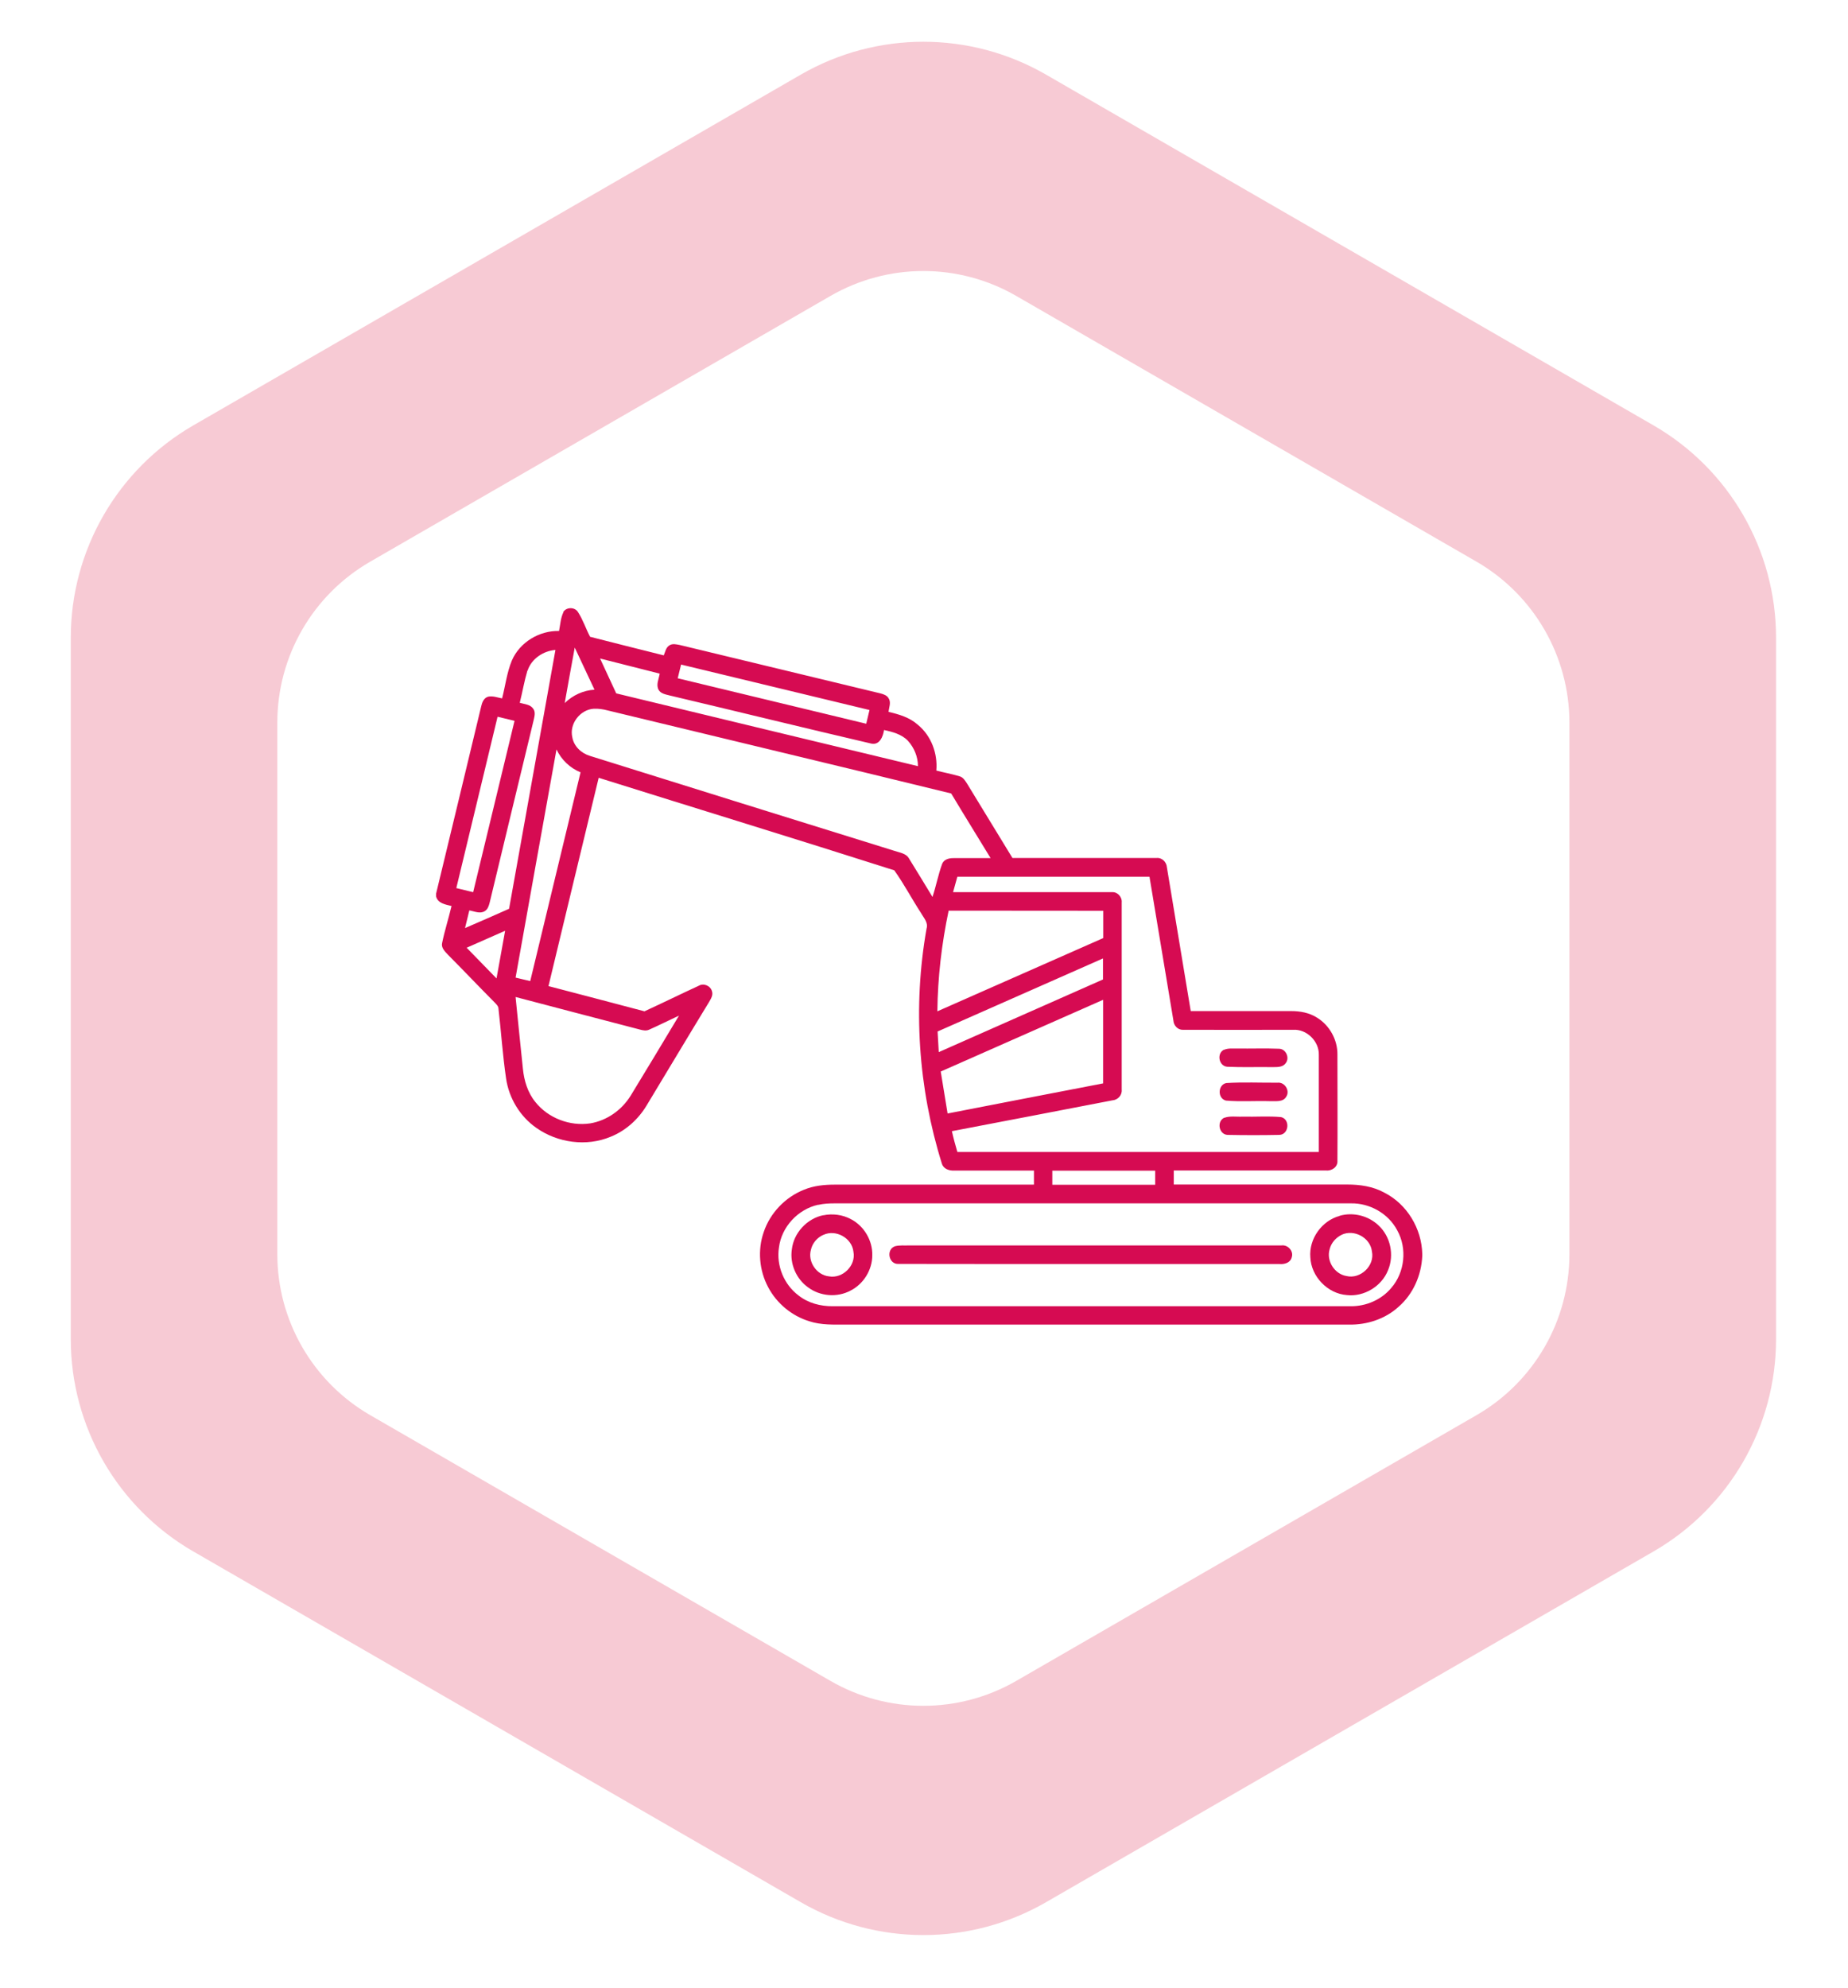 <?xml version="1.0" encoding="UTF-8"?> <svg xmlns="http://www.w3.org/2000/svg" xmlns:xlink="http://www.w3.org/1999/xlink" id="_Слой_2" data-name="Слой 2" width="159" height="171" viewBox="0 0 159 171"><defs><style> .cls-1 { fill: #f096aa; opacity: .5; } .cls-1, .cls-2, .cls-3 { stroke-width: 0px; } .cls-2 { fill: #d60b52; } .cls-3 { fill: #fff; filter: url(#outer-glow-1); } </style><filter id="outer-glow-1" filterUnits="userSpaceOnUse"><feOffset dx="0" dy="0"></feOffset><feGaussianBlur result="blur" stdDeviation="7.71"></feGaussianBlur><feFlood flood-color="#d60b52" flood-opacity=".7"></feFlood><feComposite in2="blur" operator="in"></feComposite><feComposite in="SourceGraphic"></feComposite></filter></defs><g id="_Слой_1-2" data-name="Слой 1"><path class="cls-1" d="m142.26,36.59L90,6.42c-6.53-3.77-14.57-3.77-21.1,0l-52.26,30.17c-6.53,3.77-10.55,10.74-10.55,18.27v60.34c0,7.54,4.02,14.5,10.55,18.27l52.26,30.17c6.53,3.77,14.57,3.77,21.1,0l52.26-30.17c6.53-3.77,10.55-10.74,10.55-18.27v-60.34c0-7.54-4.02-14.5-10.55-18.27Z"></path><path class="cls-3" d="m127.04,48.32l-39.6-22.86c-4.95-2.86-11.04-2.86-15.99,0l-39.6,22.86c-4.95,2.86-7.99,8.13-7.99,13.85v45.72c0,5.71,3.05,10.99,7.99,13.85l39.6,22.86c4.95,2.86,11.04,2.86,15.99,0l39.6-22.86c4.95-2.86,7.99-8.13,7.99-13.85v-45.72c0-5.71-3.05-10.99-7.99-13.85Z"></path><g><path class="cls-2" d="m48.45,52.67c.26-.45.98-.47,1.27-.03.44.67.68,1.44,1.05,2.14,2.11.54,4.22,1.07,6.34,1.6.13-.3.18-.69.5-.87.26-.16.57-.08.85-.03,5.76,1.39,11.53,2.78,17.29,4.17.26.07.55.16.7.41.24.36.04.79,0,1.18.9.21,1.82.48,2.52,1.11,1.15.94,1.72,2.47,1.59,3.94.66.17,1.33.29,1.99.49.32.08.49.38.66.64,1.29,2.13,2.61,4.26,3.9,6.39,4.13,0,8.26,0,12.39,0,.48-.05.87.35.9.81.69,4.12,1.36,8.24,2.05,12.36,2.88,0,5.77,0,8.65,0,.76,0,1.54.14,2.19.55,1.1.66,1.8,1.92,1.78,3.2,0,3.04.02,6.09,0,9.13.04.53-.49.89-.98.83-4.36,0-8.73,0-13.1,0v1.21c4.97,0,9.94,0,14.92,0,1.1,0,2.22.16,3.2.7,1.95.99,3.21,3.09,3.26,5.27v.17c-.07,1.65-.78,3.29-2.04,4.38-1.15,1.05-2.72,1.56-4.26,1.53-14.42,0-28.84,0-43.26,0-1.07,0-2.16.05-3.19-.29-1.5-.46-2.8-1.54-3.53-2.93-.77-1.44-.92-3.2-.38-4.74.55-1.64,1.85-3,3.46-3.64.84-.35,1.75-.44,2.65-.44,5.71,0,11.42,0,17.14,0,0-.4,0-.81,0-1.21-2.29,0-4.58,0-6.87,0-.43.02-.91-.14-1.05-.59-2.04-6.51-2.51-13.51-1.32-20.23.16-.52-.25-.92-.48-1.34-.79-1.21-1.46-2.5-2.3-3.67-8.46-2.7-16.96-5.3-25.43-7.96-1.44,5.97-2.89,11.95-4.32,17.92,2.75.72,5.51,1.44,8.26,2.17,1.56-.72,3.11-1.48,4.67-2.2.43-.25,1.01,0,1.14.48.11.34-.1.65-.26.93-1.8,2.95-3.57,5.92-5.36,8.88-.72,1.2-1.8,2.18-3.1,2.7-2.07.87-4.56.53-6.39-.76-1.41-.98-2.37-2.57-2.61-4.27-.29-1.98-.42-3.98-.65-5.97,0-.24-.19-.4-.34-.56-1.35-1.36-2.67-2.75-4.02-4.11-.25-.27-.59-.59-.49-1,.22-1.07.56-2.12.81-3.18-.52-.13-1.18-.22-1.33-.83v-.23c1.3-5.37,2.59-10.74,3.88-16.11.08-.35.23-.74.61-.84.4-.08.8.08,1.19.15.28-1.09.41-2.22.84-3.26.68-1.57,2.36-2.58,4.06-2.54.11-.54.13-1.12.38-1.62Zm.14,7.81c.69-.67,1.59-1.09,2.56-1.15-.57-1.2-1.13-2.41-1.7-3.62-.3,1.58-.57,3.17-.86,4.76Zm-3.21-2.8c-.27.91-.43,1.86-.66,2.78.4.12.9.13,1.16.51.21.29.11.64.04.96-1.27,5.24-2.53,10.48-3.79,15.72-.07.27-.16.58-.42.73-.41.26-.9.01-1.33-.06-.12.51-.25,1.01-.37,1.52,1.26-.55,2.53-1.09,3.79-1.66,1.32-7.43,2.67-14.85,3.99-22.27-1.05.09-2.07.76-2.4,1.79Zm6.25-1.03c.46,1,.92,2,1.39,3,8.65,2.09,17.3,4.18,25.96,6.26,0-.81-.33-1.6-.87-2.19-.54-.56-1.32-.76-2.05-.92-.08.56-.38,1.32-1.09,1.17-5.79-1.35-11.56-2.77-17.35-4.14-.34-.09-.76-.15-.95-.48-.25-.44.02-.94.09-1.4-1.71-.44-3.42-.86-5.13-1.3Zm6.68,1.7c5.41,1.31,10.81,2.61,16.22,3.91.09-.39.19-.79.28-1.18-5.4-1.31-10.81-2.6-16.21-3.91-.1.39-.2.79-.29,1.18Zm-9.07,5.07c.13.78.78,1.39,1.53,1.61,8.72,2.73,17.45,5.45,26.17,8.16.45.16,1.03.21,1.28.68.68,1.09,1.34,2.19,2.01,3.29.31-.93.49-1.91.83-2.84.16-.41.62-.51,1.02-.5,1.05,0,2.1,0,3.15,0-1.13-1.86-2.28-3.7-3.39-5.56-9.85-2.41-19.72-4.76-29.58-7.15-.38-.1-.78-.16-1.18-.14-1.17.08-2.11,1.3-1.84,2.45Zm-6.43-1.76c-1.18,4.91-2.37,9.83-3.55,14.74.48.12.96.23,1.45.35,1.19-4.91,2.37-9.83,3.56-14.74-.48-.12-.96-.23-1.45-.35Zm1.55,22.44l1.26.3c1.44-5.99,2.89-11.97,4.33-17.96-.91-.37-1.65-1.08-2.07-1.97-1.18,6.54-2.35,13.08-3.52,19.63Zm37.64-7.35c4.55,0,9.1,0,13.66,0,.49-.04.9.41.85.9,0,5.36,0,10.73,0,16.09.05.48-.34.89-.81.92-4.6.88-9.19,1.78-13.8,2.65.13.6.3,1.2.47,1.79,10.37,0,20.73,0,31.1,0,0-2.78,0-5.57,0-8.36.03-1.17-1.05-2.23-2.22-2.15-3.15,0-6.31.01-9.46,0-.45.02-.8-.36-.83-.79-.69-4.13-1.37-8.26-2.06-12.38-5.51,0-11.02,0-16.53,0-.12.44-.25.88-.37,1.33Zm-.38,1.59c-.6,2.85-.94,5.75-.97,8.66,4.76-2.1,9.51-4.2,14.27-6.3,0-.78,0-1.56,0-2.35-4.43,0-8.86-.01-13.29-.01Zm-41.47,3.19c.86.88,1.72,1.76,2.57,2.64.25-1.37.49-2.74.74-4.1-1.1.49-2.21.97-3.31,1.46Zm40.52,7.21c.03.59.07,1.18.1,1.77,4.71-2.08,9.42-4.17,14.13-6.25,0-.6,0-1.21,0-1.81-4.75,2.1-9.49,4.19-14.24,6.29Zm-36.31-2.97c.2,2.06.42,4.11.63,6.17.1,1.02.41,2.05,1.07,2.86,1.1,1.39,2.97,2.1,4.72,1.84,1.44-.24,2.71-1.14,3.48-2.38,1.4-2.29,2.78-4.59,4.16-6.89-.85.39-1.69.82-2.55,1.2-.26.13-.55.07-.81,0-3.56-.93-7.13-1.86-10.69-2.8Zm36.58,6.41c.2,1.2.39,2.41.59,3.61,4.46-.87,8.92-1.73,13.38-2.59,0-2.4,0-4.79,0-7.19-4.66,2.06-9.31,4.11-13.97,6.17Zm9.6,8.53v1.21c2.95,0,5.9,0,8.85,0,0-.4,0-.81,0-1.21h-8.85Zm-20.14,2.93c-1.74.38-3.16,1.9-3.38,3.68-.24,1.55.43,3.18,1.68,4.12.83.66,1.9.94,2.95.93,14.86,0,29.72,0,44.57,0,1.31.01,2.63-.55,3.48-1.57,1.17-1.34,1.39-3.41.51-4.97-.76-1.44-2.36-2.34-3.98-2.31-14.8,0-29.61,0-44.41,0-.48,0-.95.02-1.42.13Z"></path><path class="cls-2" d="m105.32,90.31c.34-.15.73-.1,1.09-.11,1.22.02,2.44-.03,3.65.02.59.02.92.79.56,1.24-.27.39-.8.33-1.21.34-1.27-.02-2.54.03-3.81-.03-.74-.05-.94-1.15-.29-1.47Z"></path><path class="cls-2" d="m105.5,93.17c1.47-.09,2.95-.02,4.42-.03.61-.07,1.09.68.75,1.2-.28.5-.93.37-1.41.39-1.26-.04-2.53.06-3.78-.05-.74-.18-.71-1.36.03-1.51Z"></path><path class="cls-2" d="m105.34,96.16c.5-.18,1.05-.07,1.58-.1,1.1.03,2.21-.06,3.3.04.81.19.68,1.52-.16,1.53-1.48.03-2.96.03-4.44,0-.75-.03-.96-1.17-.28-1.48Z"></path><path class="cls-2" d="m70.82,104.55c.81-.17,1.68-.06,2.41.34,1.12.59,1.85,1.83,1.82,3.1,0,1.26-.76,2.48-1.88,3.04-1.14.61-2.61.49-3.64-.28-1.02-.72-1.59-2.03-1.4-3.27.16-1.42,1.3-2.65,2.7-2.94Zm.02,1.68c-.53.23-.95.72-1.07,1.29-.29,1.02.49,2.17,1.55,2.28,1.18.22,2.34-.93,2.11-2.11-.12-1.18-1.51-1.96-2.58-1.46Z"></path><path class="cls-2" d="m115.26,104.59c1.17-.34,2.49,0,3.36.84,1.02.95,1.35,2.54.81,3.83-.54,1.39-2.07,2.32-3.55,2.15-1.65-.12-3.07-1.59-3.14-3.25-.13-1.59.99-3.15,2.52-3.56Zm.17,1.64c-.5.24-.9.7-1.03,1.24-.3.99.42,2.13,1.44,2.3,1.21.3,2.46-.89,2.2-2.11-.13-1.19-1.55-1.95-2.62-1.43Z"></path><path class="cls-2" d="m76.97,107.22c.42-.12.86-.06,1.29-.08,10.66,0,21.33,0,31.99,0,.55-.08,1.07.48.89,1.02-.11.47-.63.62-1.05.58-10.93-.01-21.87.01-32.8-.01-.82.04-1.07-1.22-.31-1.51Z"></path></g></g></svg> 
